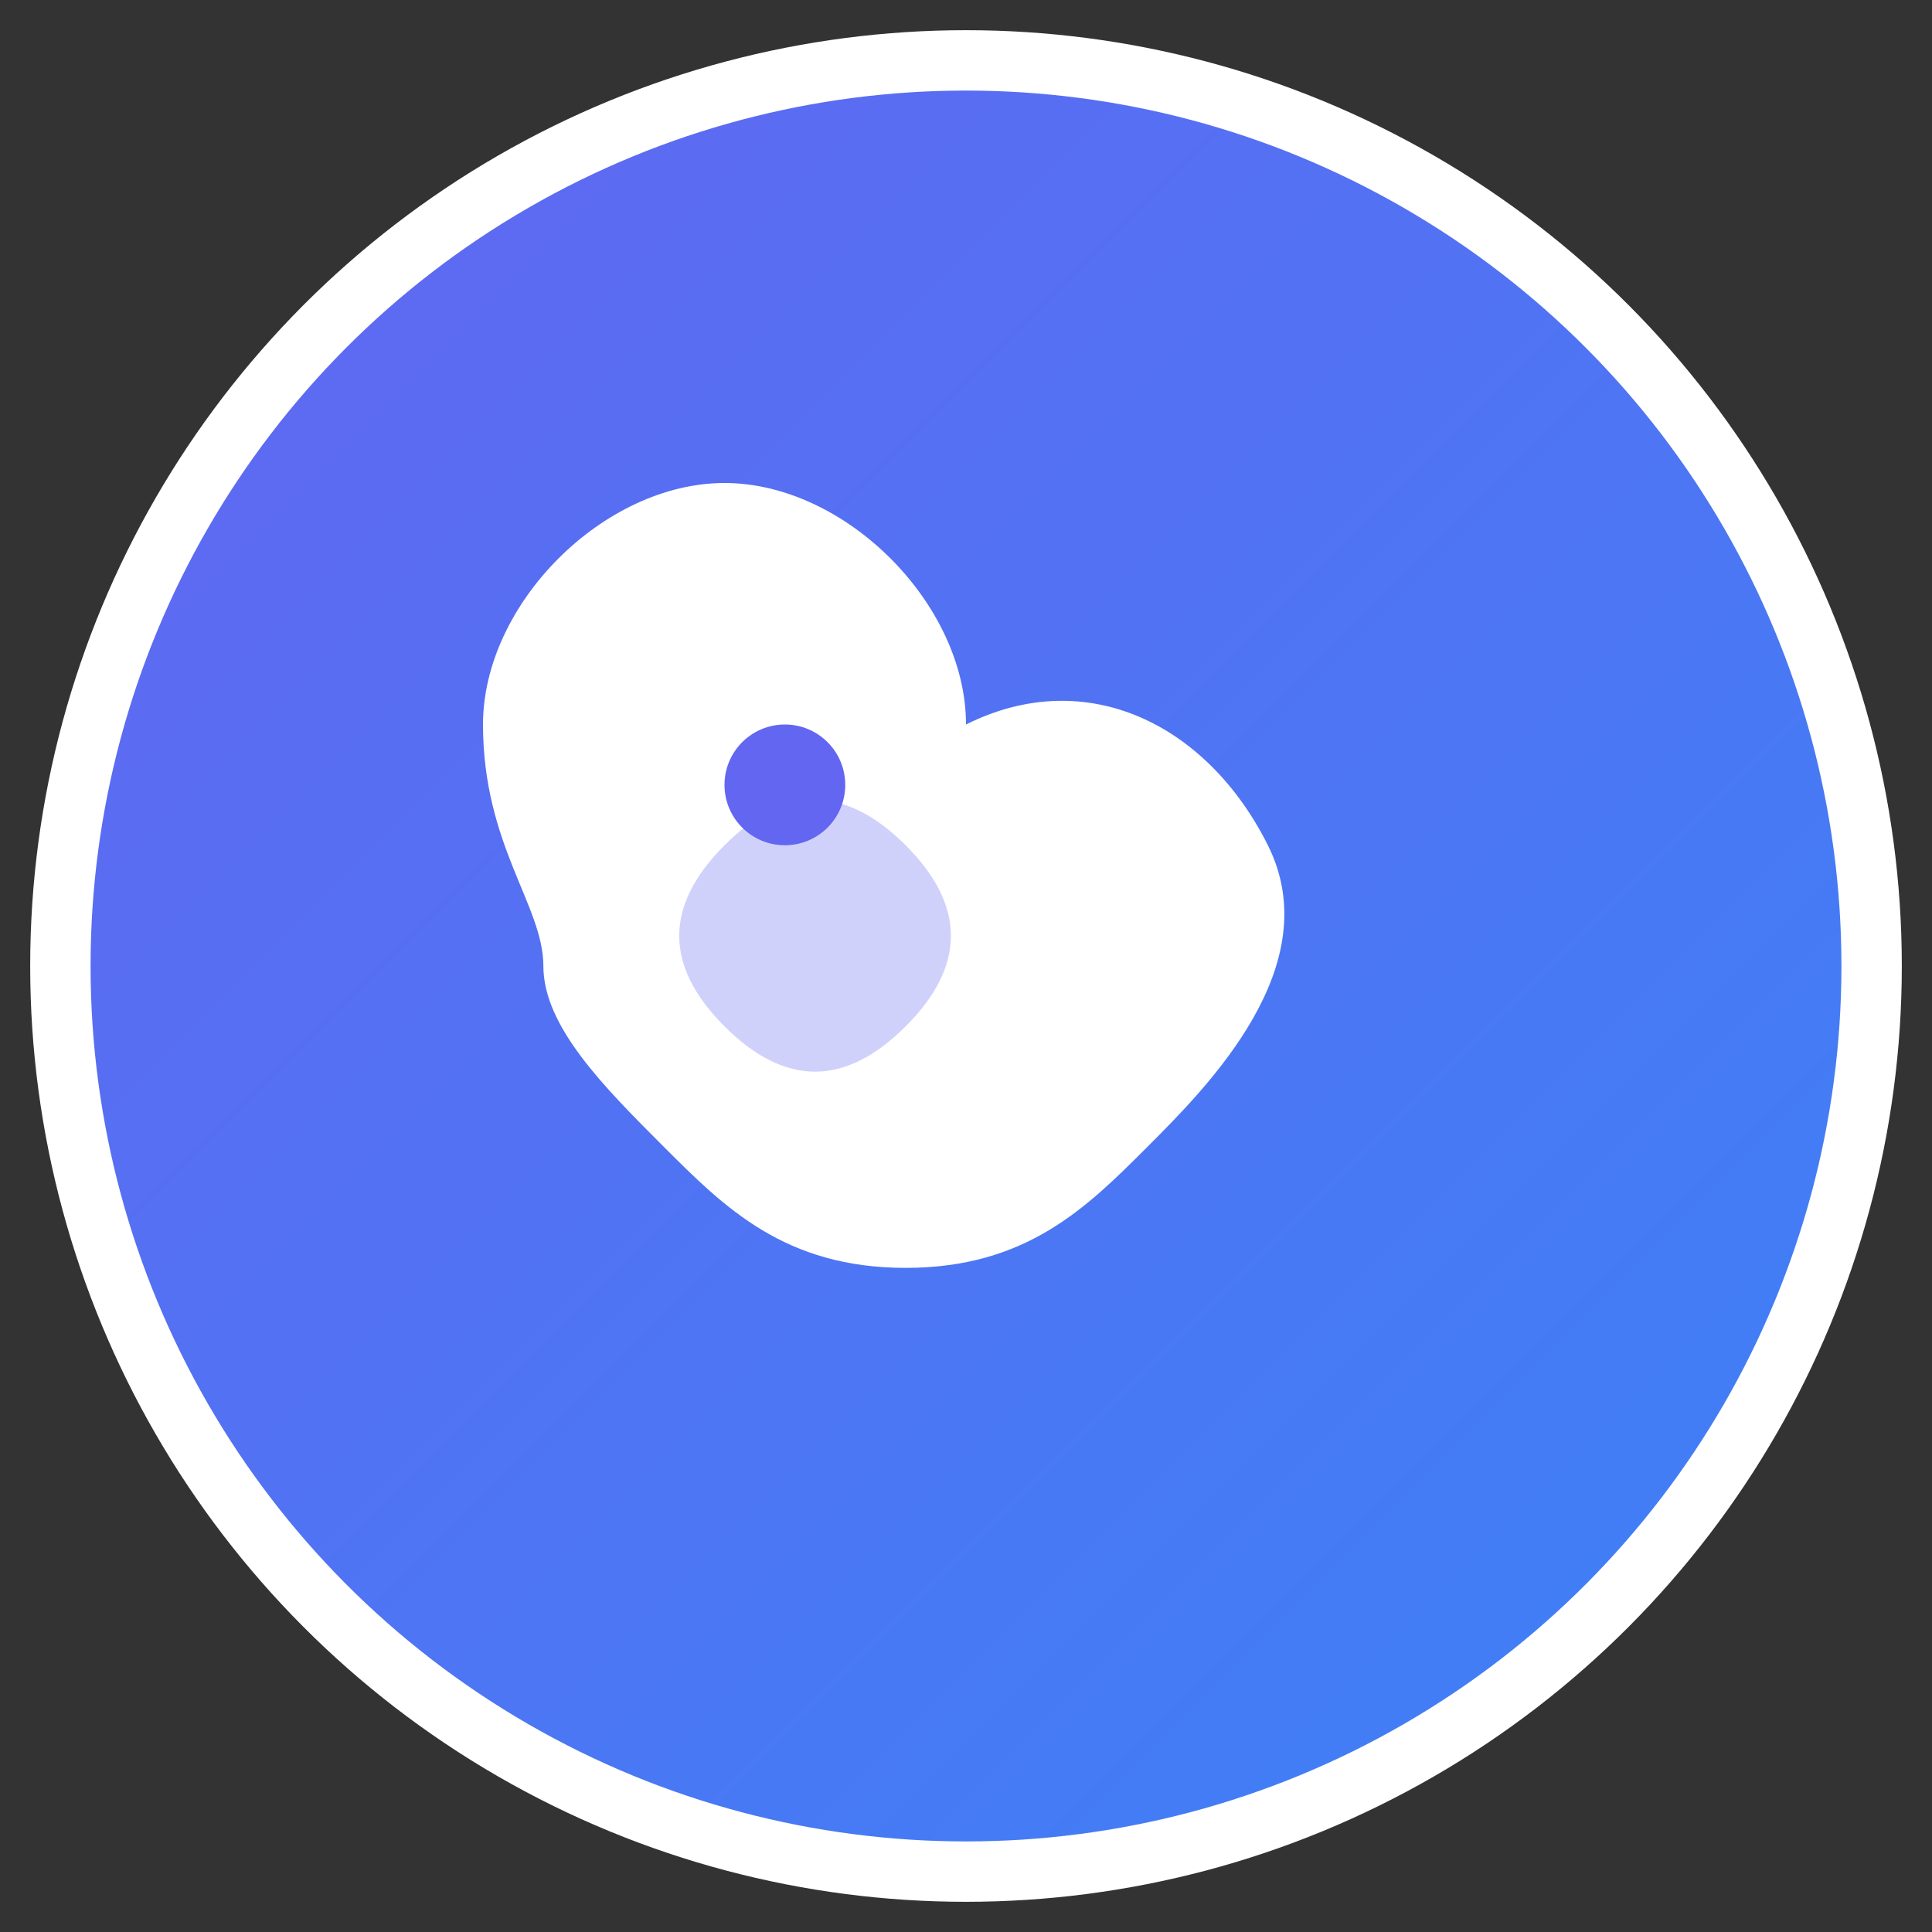 <svg width="32" height="32" viewBox="0 0 32 32" fill="none" xmlns="http://www.w3.org/2000/svg">
  <rect x="0" y="0" width="32" height="32" fill="#333333" stroke="none"/>
  <!-- Background circle with gradient -->
  <defs>
    <linearGradient id="grad1" x1="0%" y1="0%" x2="100%" y2="100%">
      <stop offset="0%" style="stop-color:#6366F1;stop-opacity:1" />
      <stop offset="100%" style="stop-color:#3B82F6;stop-opacity:1" />
    </linearGradient>
  </defs>
  
  <!-- Background circle -->
  <circle cx="16" cy="16" r="15" fill="url(#grad1)" stroke="#ffffff" stroke-width="1"/>
  
  <!-- Falcon/Bird silhouette -->
  <path d="M8 12c0-2 2-4 4-4s4 2 4 4c2-1 4 0 5 2 1 2-1 4-2 5-1 1-2 2-4 2s-3-1-4-2c-1-1-2-2-2-3s-1-2-1-4z" fill="white"/>
  
  <!-- Wing detail -->
  <path d="M12 14c1-1 2-1 3 0s1 2 0 3-2 1-3 0-1-2 0-3z" fill="#6366F1" opacity="0.3"/>
  
  <!-- Eye -->
  <circle cx="13" cy="13" r="1" fill="#6366F1"/>
</svg>